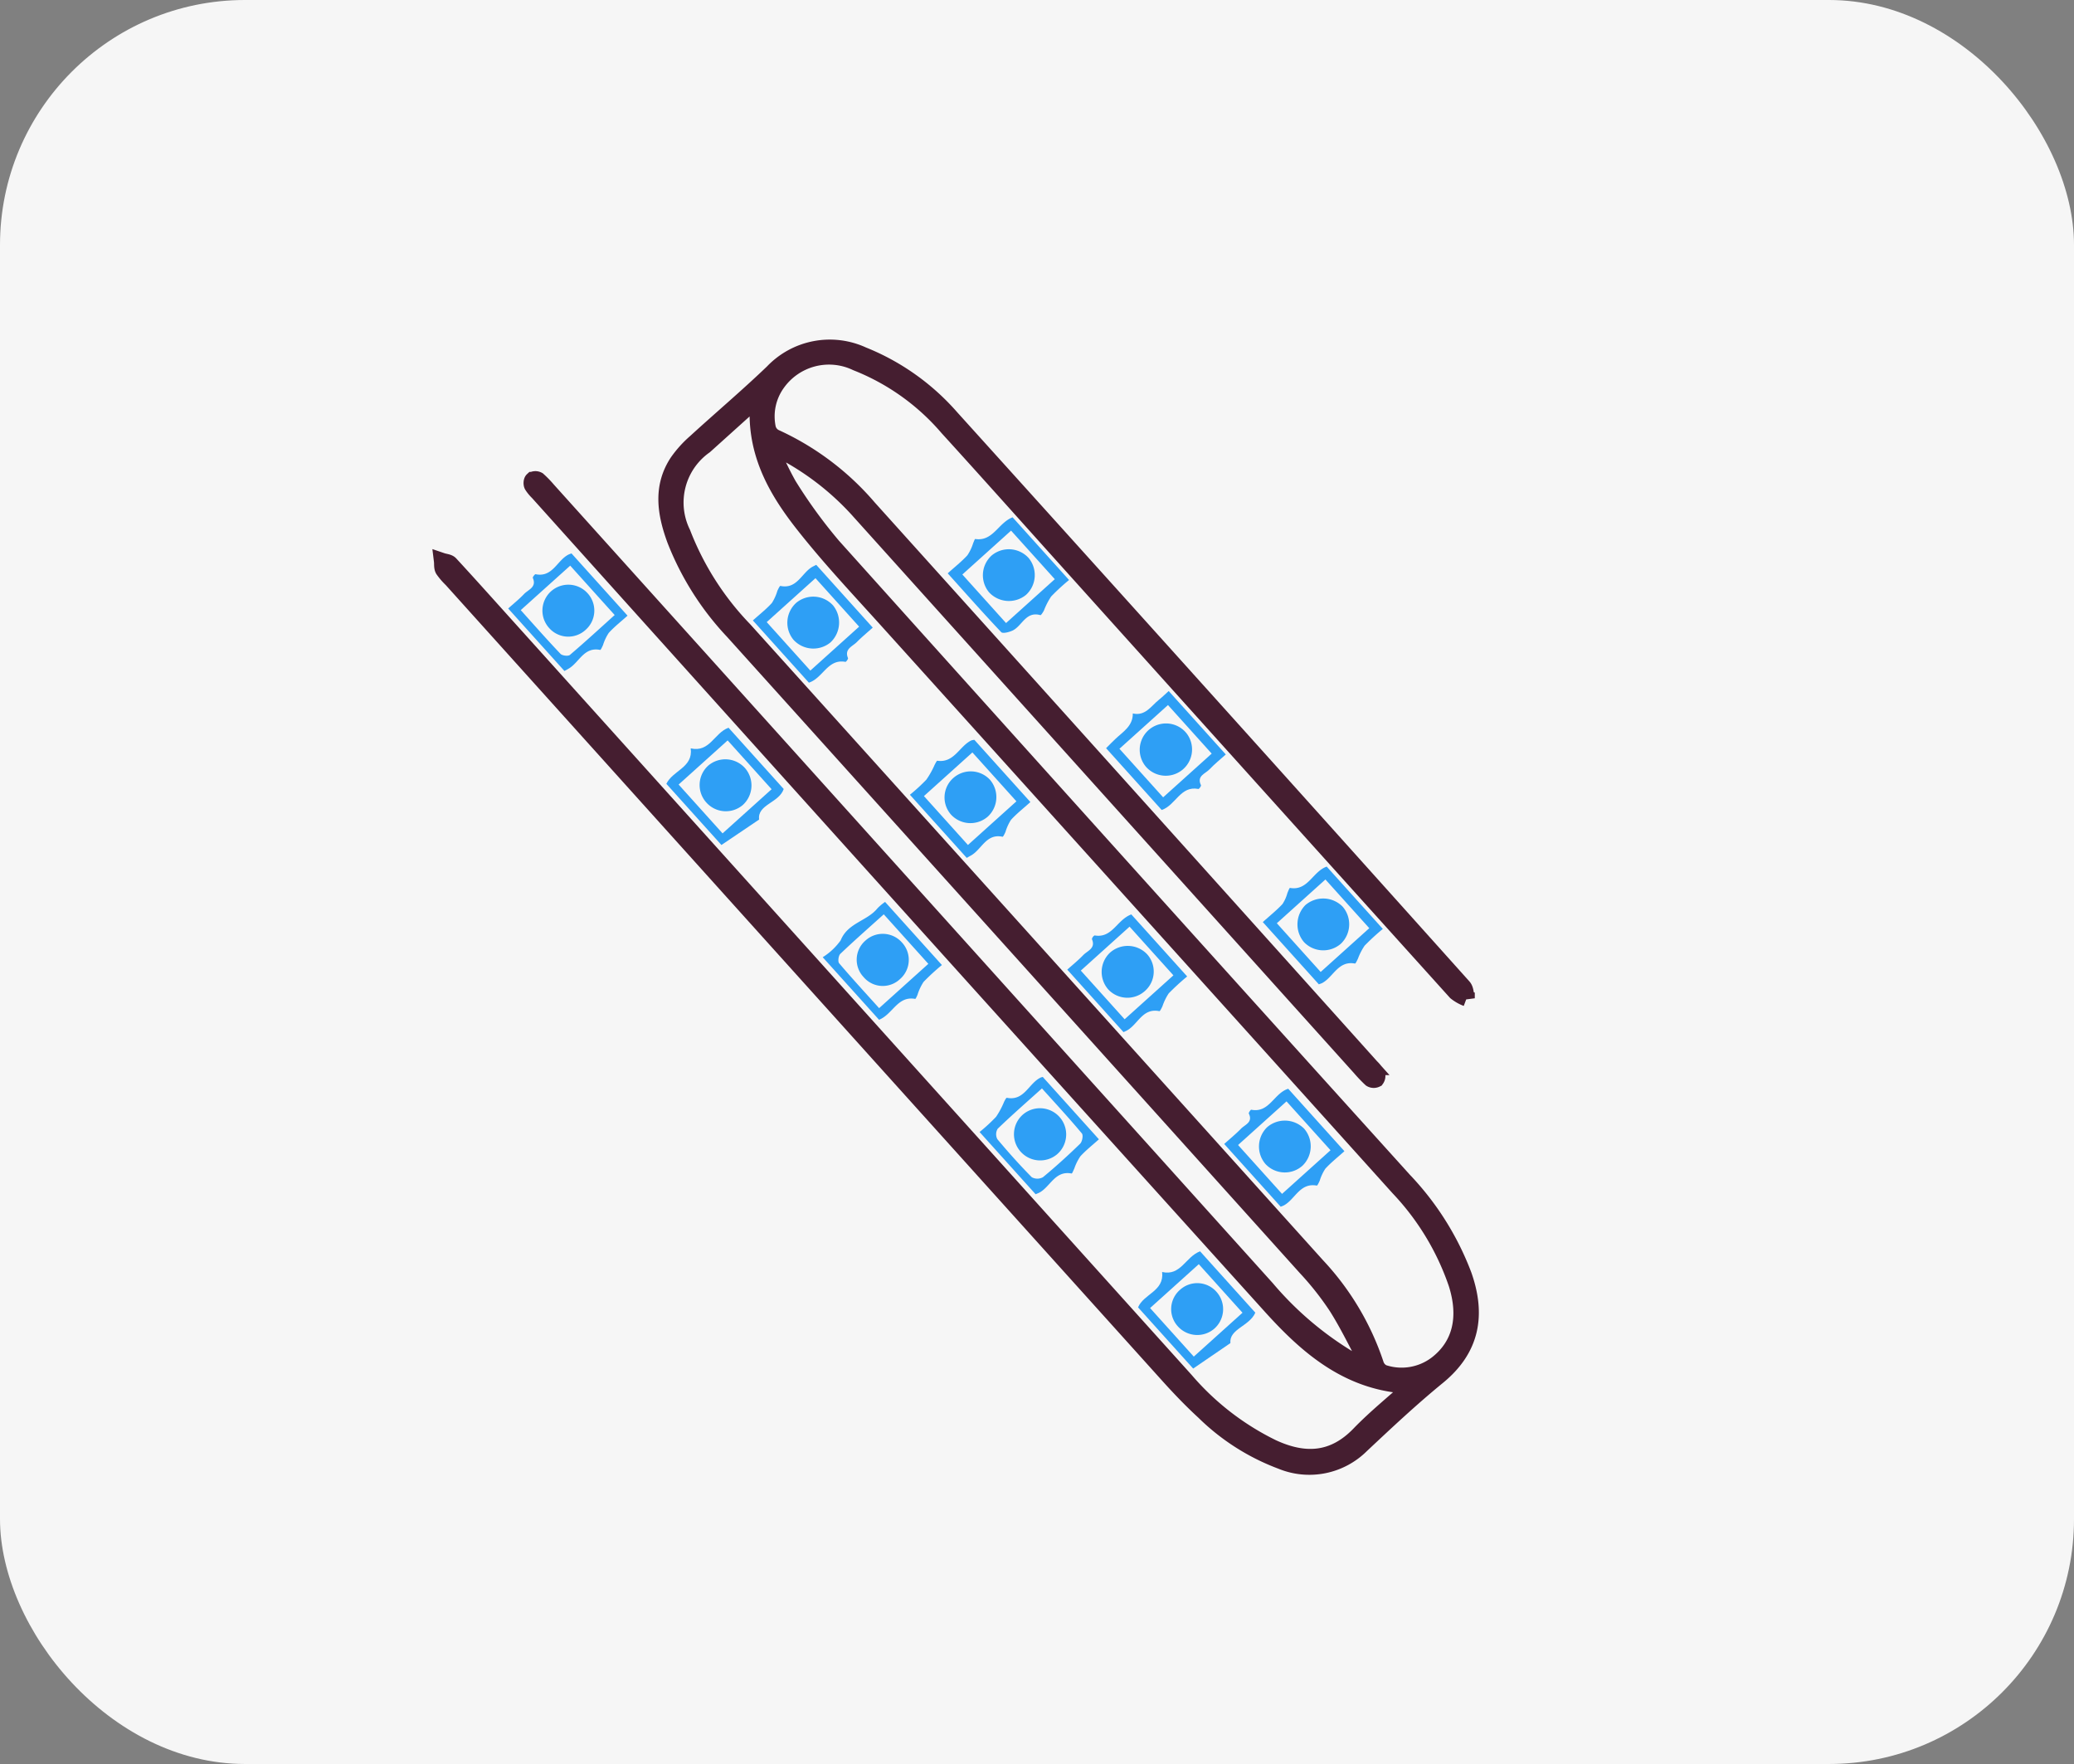 <?xml version="1.0" encoding="UTF-8"?> <svg xmlns="http://www.w3.org/2000/svg" id="led_studene" width="127" height="108" viewBox="0 0 127 108"><rect x="0" y="0" width="127" height="108" fill="#808080" stroke="none"/><g id="Group_2197" data-name="Group 2197" transform="translate(0)"><rect id="Rectangle_1106" data-name="Rectangle 1106" width="127" height="108" rx="15" fill="#f6f6f6"></rect></g><g id="Group_2199" data-name="Group 2199" transform="translate(48.662 14.912) rotate(48)"><path id="Path_1159" data-name="Path 1159" d="M74.428,19.8c-1.279-.311-2.548-.688-3.842-.91a18.248,18.248,0,0,0-3.056-.2q-26.206-.01-52.412,0a17.352,17.352,0,0,1-6.55-1.116c-1.575-.633-2.963-1.516-3.426-3.3a6.751,6.751,0,0,1-.169-1.633c-.017-2.124.051-4.25-.017-6.372a4.821,4.821,0,0,1,2.9-4.8A14.2,14.2,0,0,1,14.317.015q23.451-.042,46.9.009c.218,0,.436.207.654.318a2.443,2.443,0,0,1-.722.24Q43.327.594,25.5.582c-3.62,0-7.24-.021-10.86,0A14.212,14.212,0,0,0,7.951,2.069,3.893,3.893,0,0,0,5.634,6.513,3.483,3.483,0,0,0,7.3,8.794a.87.87,0,0,0,.705.043,16.57,16.57,0,0,1,7.046-1.374q23.017,0,46.035.034a2.3,2.3,0,0,1,.547.026.341.341,0,0,1,.214.248.338.338,0,0,1-.232.235,8.653,8.653,0,0,1-.942.027q-22.861-.008-45.723-.012A16.845,16.845,0,0,0,8.871,9.091c-.144.056-.278.135-.665.326a19.353,19.353,0,0,0,2.527.759,31.029,31.029,0,0,0,4.6.483q26.127.038,52.255-.005a17.251,17.251,0,0,1,6.769,1.172c2.363.987,3.676,2.638,3.543,5.339-.1,2.093-.056,4.2-.013,6.293a4.5,4.5,0,0,1-2.55,4.275,13.493,13.493,0,0,1-5.416,1.5c-1.042.1-2.095.131-3.142.131q-32.777.01-65.555.005a3.989,3.989,0,0,1-.784-.017c-.162-.033-.3-.2-.443-.3.156-.087.311-.249.468-.251,1.574-.02,3.147-.015,4.721-.015q31.281,0,62.562,0a16.574,16.574,0,0,0,6.609-1.2c1.973-.845,3.113-2.2,2.954-4.494-.1-1.432-.018-2.876-.018-4.426-2.619,2.76-5.967,3.191-9.373,3.2Q34.36,21.912.8,21.877a2.373,2.373,0,0,1-.548-.024c-.1-.023-.228-.154-.229-.238a.337.337,0,0,1,.216-.25,6.4,6.4,0,0,1,.863-.032H66.888a20.51,20.51,0,0,0,6.669-.9c.286-.1.562-.225.842-.339ZM5.519,7.937c0,1.623,0,3.031,0,4.44a4.251,4.251,0,0,0,3.056,4.589,17.72,17.72,0,0,0,6.931,1.154q26.2-.014,52.4-.012a16.355,16.355,0,0,1,6.887,1.362.869.869,0,0,0,.7.012,3.55,3.55,0,0,0,1.791-2.8c.138-1.831-.853-3.291-2.833-4.191A16.072,16.072,0,0,0,67.706,11.2q-23.327,0-46.654.022c-2.621,0-5.251.064-7.863-.108C10.391,10.934,7.67,10.354,5.519,7.937Z" transform="translate(0)" fill="#451e30" stroke="#451e30" stroke-width="1"></path><g id="Group_2203" data-name="Group 2203"><path id="Path_1160" data-name="Path 1160" d="M.547,0H5.713a12.564,12.564,0,0,0,.016,1.488,4.382,4.382,0,0,0,.343.907c.041.114.1.324.067.347-.791.495-.254,1.281-.441,1.9-.067.222-.254.578-.393.581-1.59.041-3.182.026-4.868.026,0-.6.035-1.121-.014-1.633a2.828,2.828,0,0,0-.314-.759C.07,2.767-.019,2.611,0,2.592.857,1.888.207.881.547,0ZM5.09.615h-4V4.63h4Z" transform="translate(20.837 1.298)" fill="#2e9ff5"></path><path id="Path_1161" data-name="Path 1161" d="M.485,5.191c-.015-.3-.034-.552-.039-.807C.43,3.741.578,3.059,0,2.552.644,2.1.411,1.413.447.8.462.551.45.3.45,0H5.676c0,.442-.026.9.009,1.354.029.367-.238.862.374,1.036.047.014.1.245.065.269-.9.678-.187,1.695-.548,2.533ZM5.059.607h-4v4h4Z" transform="translate(35.234 1.312)" fill="#2e9ff5"></path><path id="Path_1162" data-name="Path 1162" d="M.45,5.181c0-.594.032-1.119-.014-1.636a2.327,2.327,0,0,0-.3-.674c-.05-.11-.153-.305-.127-.326C.894,1.856.192.841.545,0H5.68a14,14,0,0,0,.015,1.511,3.622,3.622,0,0,0,.319.839c.043.113.134.311.1.336-.83.634-.271,1.536-.456,2.288-.012.05-.037.1-.079.207ZM5.091.586H1.078V4.591H5.091Z" transform="translate(49.602 1.314)" fill="#2e9ff5"></path><path id="Path_1163" data-name="Path 1163" d="M5.655,5.128H.615C.266,4.265.979,3.24,0,2.567.983,1.877.258.855.611,0H5.66c.441.785-.387,1.846.382,2.37ZM5.173,4.6V.56H1.151V4.6Z" transform="translate(18.708 22.845)" fill="#2e9ff5"></path><path id="Path_1164" data-name="Path 1164" d="M.614,0H5.67c.378.834-.34,1.86.363,2.381L5.666,5.119H.623C.237,4.3.971,3.262,0,2.574.96,1.9.267.889.614,0ZM5.147,4.6V.586h-4V4.6Z" transform="translate(61.848 22.837)" fill="#2e9ff5"></path><path id="Path_1165" data-name="Path 1165" d="M5.575,5.132H.447A10.1,10.1,0,0,0,.431,3.756a5.032,5.032,0,0,0-.357-.985c-.034-.094-.1-.259-.066-.282C.881,1.837.243.9.471.127.478.1.491.081.529,0h5.14c0,.515-.035,1.032.014,1.54a3.065,3.065,0,0,0,.307.777c.045.111.145.305.118.326-.822.615-.277,1.5-.449,2.233C5.642,4.949,5.612,5.019,5.575,5.132ZM1.019.507c0,1.272-.018,2.472.022,3.67a.65.65,0,0,0,.459.439c1.047.039,2.1.042,3.144-.007A.708.708,0,0,0,5.1,4.1c.044-1.02.039-2.044,0-3.065-.007-.18-.252-.5-.4-.5C3.507.489,2.305.507,1.019.507Z" transform="translate(47.552 22.852)" fill="#2e9ff5"></path><path id="Path_1166" data-name="Path 1166" d="M.218,5.105A3.859,3.859,0,0,0,.186,3.595C-.326,2.555.4,1.6.235.6A3.184,3.184,0,0,1,.257,0h5.2a13.779,13.779,0,0,0,.016,1.527,3.142,3.142,0,0,0,.342.808c.039.09.114.249.089.268-.872.672-.219,1.65-.531,2.5ZM4.847.569H.768c0,1.249-.014,2.42.018,3.59,0,.158.242.441.378.445,1.218.035,2.437.02,3.683.02Z" transform="translate(33.401 22.857)" fill="#2e9ff5"></path><path id="Path_1167" data-name="Path 1167" d="M5.6,5.138H.451c0-.444.026-.88-.008-1.311-.03-.376.219-.868-.375-1.063-.047-.015-.09-.251-.055-.277C.867,1.859.269.95.465.2.478.151.5.1.538,0h5.13c0,.535-.037,1.054.015,1.564A2.919,2.919,0,0,0,6,2.319c.047.11.136.308.106.33-.833.613-.269,1.5-.449,2.235C5.649,4.935,5.638,4.985,5.6,5.138Zm-4.56-.505c1.269,0,2.443.015,3.616-.018.155,0,.432-.245.436-.383.034-1.219.02-2.439.02-3.672H1.043Z" transform="translate(4.414 22.85)" fill="#2e9ff5"></path><path id="Path_1168" data-name="Path 1168" d="M5.7,0c0,.583-.037,1.1.015,1.615a2.893,2.893,0,0,0,.324.744c.047.108.129.306.1.329-.834.6-.272,1.48-.443,2.209-.018.075-.034.15-.064.287H.431A10.689,10.689,0,0,0,.417,3.815a5.241,5.241,0,0,0-.338-.991c-.033-.1-.1-.256-.071-.282.8-.67.24-1.6.466-2.375A.918.918,0,0,1,.574,0ZM5.094.606H1.066V4.6H5.094Z" transform="translate(29.369 12.154)" fill="#2e9ff5"></path><path id="Path_1169" data-name="Path 1169" d="M5.628,5.175H.459c0-.473.023-.934-.007-1.391C.429,3.435.66,2.971.086,2.81.036,2.8-.021,2.564.008,2.542.911,1.864.186.839.57,0H5.713c0,.554-.035,1.075.015,1.588a2.866,2.866,0,0,0,.316.746c.047.111.137.309.1.334-.832.644-.259,1.55-.445,2.309A1.98,1.98,0,0,1,5.628,5.175ZM1.074,4.587H5.1V.594H1.074Z" transform="translate(58.108 12.167)" fill="#2e9ff5"></path><path id="Path_1170" data-name="Path 1170" d="M5.571,5.162H.444c0-.55.037-1.071-.015-1.582A2.917,2.917,0,0,0,.1,2.831c-.047-.11-.129-.311-.1-.335C.863,1.866.256.959.454.21.467.16.481.111.511,0H5.682c0,.446-.02.881.006,1.314.023.378-.211.859.368,1.061.05.018.1.247.064.273C5.246,3.322,5.941,4.324,5.571,5.162ZM5.081,4.6V.581H1.087V4.6Z" transform="translate(14.99 12.181)" fill="#2e9ff5"></path><path id="Path_1171" data-name="Path 1171" d="M.56,0H5.671a14.389,14.389,0,0,0,.015,1.535,3.381,3.381,0,0,0,.332.817c.045.111.127.31.094.335-.852.627-.267,1.53-.453,2.28-.012.051-.03.1-.063.211H.449c0-.45.024-.885-.007-1.318C.414,3.486.657,3,.07,2.806a.331.331,0,0,1-.058-.275C.877,1.855.211.881.56,0Zm.487,4.6h4.01V.581H1.046Z" transform="translate(43.756 12.164)" fill="#2e9ff5"></path><path id="Path_1172" data-name="Path 1172" d="M3.2,1.636a1.654,1.654,0,0,1-1.635,1.57A1.632,1.632,0,0,1,0,1.57,1.64,1.64,0,0,1,1.638,0,1.641,1.641,0,0,1,3.2,1.636Z" transform="translate(22.263 2.236)" fill="#2e9ff5"></path><path id="Path_1173" data-name="Path 1173" d="M3.167,1.667A1.614,1.614,0,0,1,1.521,3.219,1.61,1.61,0,0,1,1.644,0,1.612,1.612,0,0,1,3.167,1.667Z" transform="translate(36.664 2.23)" fill="#2e9ff5"></path><path id="Path_1174" data-name="Path 1174" d="M3.212,1.584A1.636,1.636,0,0,1,1.635,3.211,1.675,1.675,0,0,1,0,1.628,1.675,1.675,0,0,1,1.586,0,1.648,1.648,0,0,1,3.212,1.584Z" transform="translate(51.024 2.23)" fill="#2e9ff5"></path><path id="Path_1175" data-name="Path 1175" d="M1.575,3.169A1.6,1.6,0,0,1,0,1.557,1.615,1.615,0,0,1,1.635,0,1.618,1.618,0,0,1,3.208,1.617,1.6,1.6,0,0,1,1.575,3.169Z" transform="translate(20.211 23.75)" fill="#2e9ff5"></path><path id="Path_1176" data-name="Path 1176" d="M0,1.562A1.568,1.568,0,0,1,1.6,0,1.59,1.59,0,0,1,3.173,1.607,1.6,1.6,0,0,1,1.557,3.172,1.563,1.563,0,0,1,0,1.562Z" transform="translate(63.392 23.751)" fill="#2e9ff5"></path><path id="Path_1177" data-name="Path 1177" d="M1.585,3.17A1.6,1.6,0,0,1,0,1.568,1.6,1.6,0,0,1,3.209,1.6,1.608,1.608,0,0,1,1.585,3.17Z" transform="translate(48.98 23.751)" fill="#2e9ff5"></path><path id="Path_1178" data-name="Path 1178" d="M1.584,3.162A1.547,1.547,0,0,1,0,1.584,1.568,1.568,0,0,1,1.587,0,1.56,1.56,0,0,1,3.168,1.588,1.536,1.536,0,0,1,1.584,3.162Z" transform="translate(34.613 23.752)" fill="#2e9ff5"></path><path id="Path_1179" data-name="Path 1179" d="M3.176,1.574a1.563,1.563,0,0,1-1.569,1.6A1.587,1.587,0,1,1,1.58,0,1.572,1.572,0,0,1,3.176,1.574Z" transform="translate(5.833 23.75)" fill="#2e9ff5"></path><path id="Path_1180" data-name="Path 1180" d="M0,1.607A1.607,1.607,0,0,1,1.581,0,1.63,1.63,0,0,1,3.17,1.6,1.616,1.616,0,0,1,1.584,3.2,1.587,1.587,0,0,1,0,1.607Z" transform="translate(30.816 13.08)" fill="#2e9ff5"></path><path id="Path_1181" data-name="Path 1181" d="M3.2,1.587a1.621,1.621,0,0,1-1.58,1.62A1.646,1.646,0,0,1,0,1.624,1.658,1.658,0,0,1,1.585,0,1.649,1.649,0,0,1,3.2,1.587Z" transform="translate(59.563 13.078)" fill="#2e9ff5"></path><path id="Path_1182" data-name="Path 1182" d="M1.568,3.209A1.639,1.639,0,0,1,0,1.572,1.634,1.634,0,0,1,1.63,0,1.669,1.669,0,0,1,3.205,1.637,1.647,1.647,0,0,1,1.568,3.209Z" transform="translate(16.409 13.078)" fill="#2e9ff5"></path><path id="Path_1183" data-name="Path 1183" d="M3.174,1.61a1.6,1.6,0,0,1-1.586,1.6A1.62,1.62,0,0,1,0,1.6,1.634,1.634,0,0,1,1.6,0,1.585,1.585,0,0,1,3.174,1.61Z" transform="translate(45.183 13.077)" fill="#2e9ff5"></path></g></g></svg> 